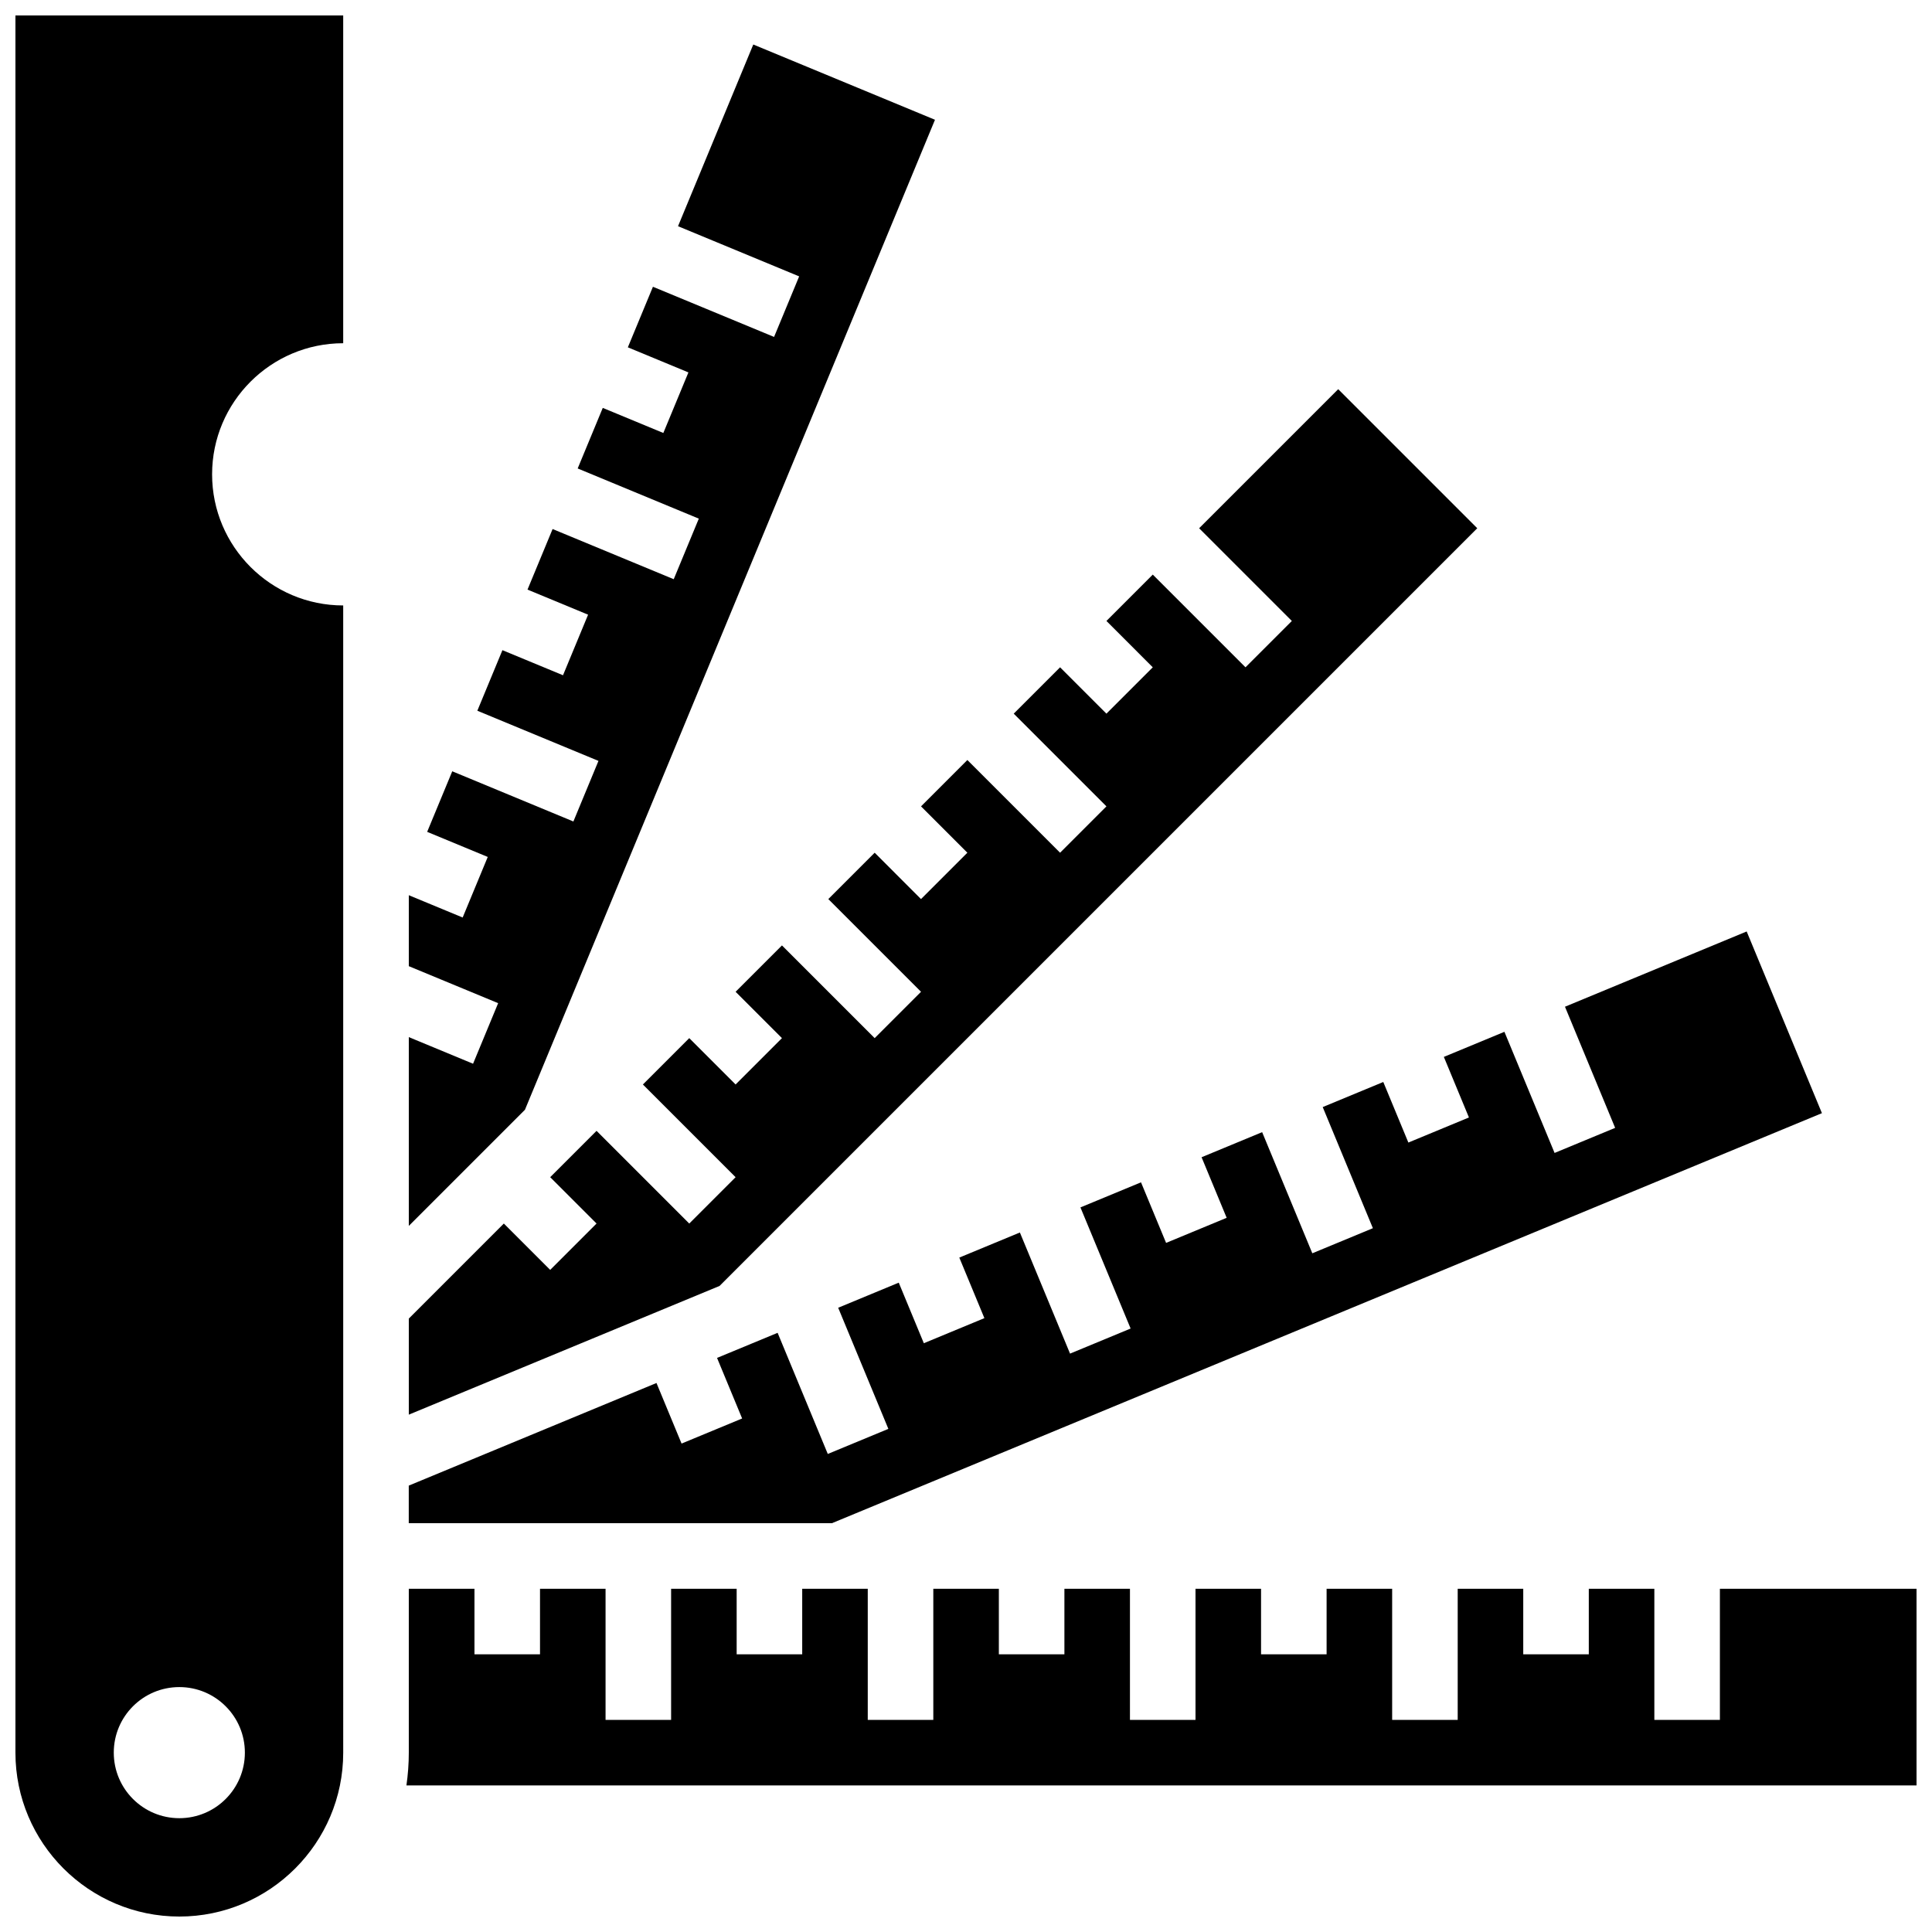 <?xml version="1.0" encoding="UTF-8"?>
<!-- Uploaded to: ICON Repo, www.iconrepo.com, Generator: ICON Repo Mixer Tools -->
<svg width="800px" height="800px" version="1.1" viewBox="144 144 512 512" xmlns="http://www.w3.org/2000/svg">
 <defs>
  <clipPath id="b">
   <path d="m251 565h400.9v53h-400.9z"/>
  </clipPath>
  <clipPath id="a">
   <path d="m148.09 148.09h86.906v503.81h-86.906z"/>
  </clipPath>
 </defs>
 <path d="m535.49 283.99-36.852-36.852-36.855 36.852 24.57 24.57-12.285 12.281-24.57-24.566-12.281 12.285 12.281 12.285-12.285 12.281-12.281-12.285-12.285 12.285 24.57 24.57-12.285 12.285-24.57-24.57-12.281 12.285 12.281 12.285-12.285 12.285-12.281-12.285-12.285 12.285 24.57 24.566-12.289 12.285-24.566-24.566-12.285 12.281 12.285 12.285-12.285 12.285-12.285-12.285-12.281 12.285 24.566 24.566-12.285 12.285-24.566-24.566-12.285 12.281 12.285 12.285-12.285 12.285-12.285-12.285-25.184 25.188v25.461l82.355-34.113z"/>
 <g clip-path="url(#b)">
  <path d="m599.79 565.04v34.746h-17.371v-34.746h-17.371v17.371h-17.371v-17.371h-17.371v34.746h-17.371v-34.746h-17.371v17.371h-17.371v-17.371h-17.371v34.746h-17.371v-34.746h-17.371v17.371h-17.371v-17.371h-17.371v34.746h-17.371v-34.746h-17.371v17.371h-17.371v-17.371h-17.371v34.746h-17.371v-34.746h-17.371v17.371h-17.371v-17.371h-17.402v43.434c0 2.949-0.223 5.848-0.629 8.688l400.2-0.004v-52.117z"/>
 </g>
 <path d="m626.83 439-19.945-48.152-48.152 19.945 13.297 32.102-16.051 6.648-13.293-32.102-16.051 6.648 6.648 16.051-16.051 6.648-6.648-16.051-16.051 6.648 13.297 32.102-16.051 6.648-13.297-32.102-16.051 6.648 6.648 16.051-16.051 6.648-6.648-16.051-16.051 6.648 13.297 32.098-16.051 6.648-13.293-32.098-16.055 6.648 6.648 16.047-16.047 6.648-6.648-16.051-16.051 6.652 13.297 32.098-16.051 6.648-13.297-32.102-16.051 6.648 6.648 16.051-16.051 6.648-6.648-16.051-65.648 27.195v9.961h112.14z"/>
 <path d="m391.78 175.74-48.152-19.945-19.945 48.152 32.102 13.297-6.648 16.047-32.102-13.297-6.648 16.051 16.051 6.648-6.648 16.051-16.051-6.648-6.648 16.051 32.102 13.297-6.648 16.051-32.102-13.297-6.648 16.051 16.055 6.648-6.648 16.051-16.055-6.648-6.648 16.051 32.102 13.293-6.648 16.055-32.102-13.301-6.648 16.051 16.055 6.648-6.648 16.051-14.273-5.91v18.805l23.676 9.805-6.648 16.051-17.027-7.055v50.031l30.777-30.777z"/>
 <g clip-path="url(#a)">
  <path d="m148.09 608.47c0 23.949 19.484 43.434 43.434 43.434 23.949 0 43.434-19.484 43.434-43.434l-0.004-304.02c-19.16 0-34.746-15.586-34.746-34.746s15.586-34.746 34.746-34.746v-86.863h-86.863zm43.434-17.375c9.594 0 17.371 7.777 17.371 17.371s-7.777 17.371-17.371 17.371-17.371-7.777-17.371-17.371c-0.004-9.594 7.773-17.371 17.371-17.371z"/>
 </g>
</svg>